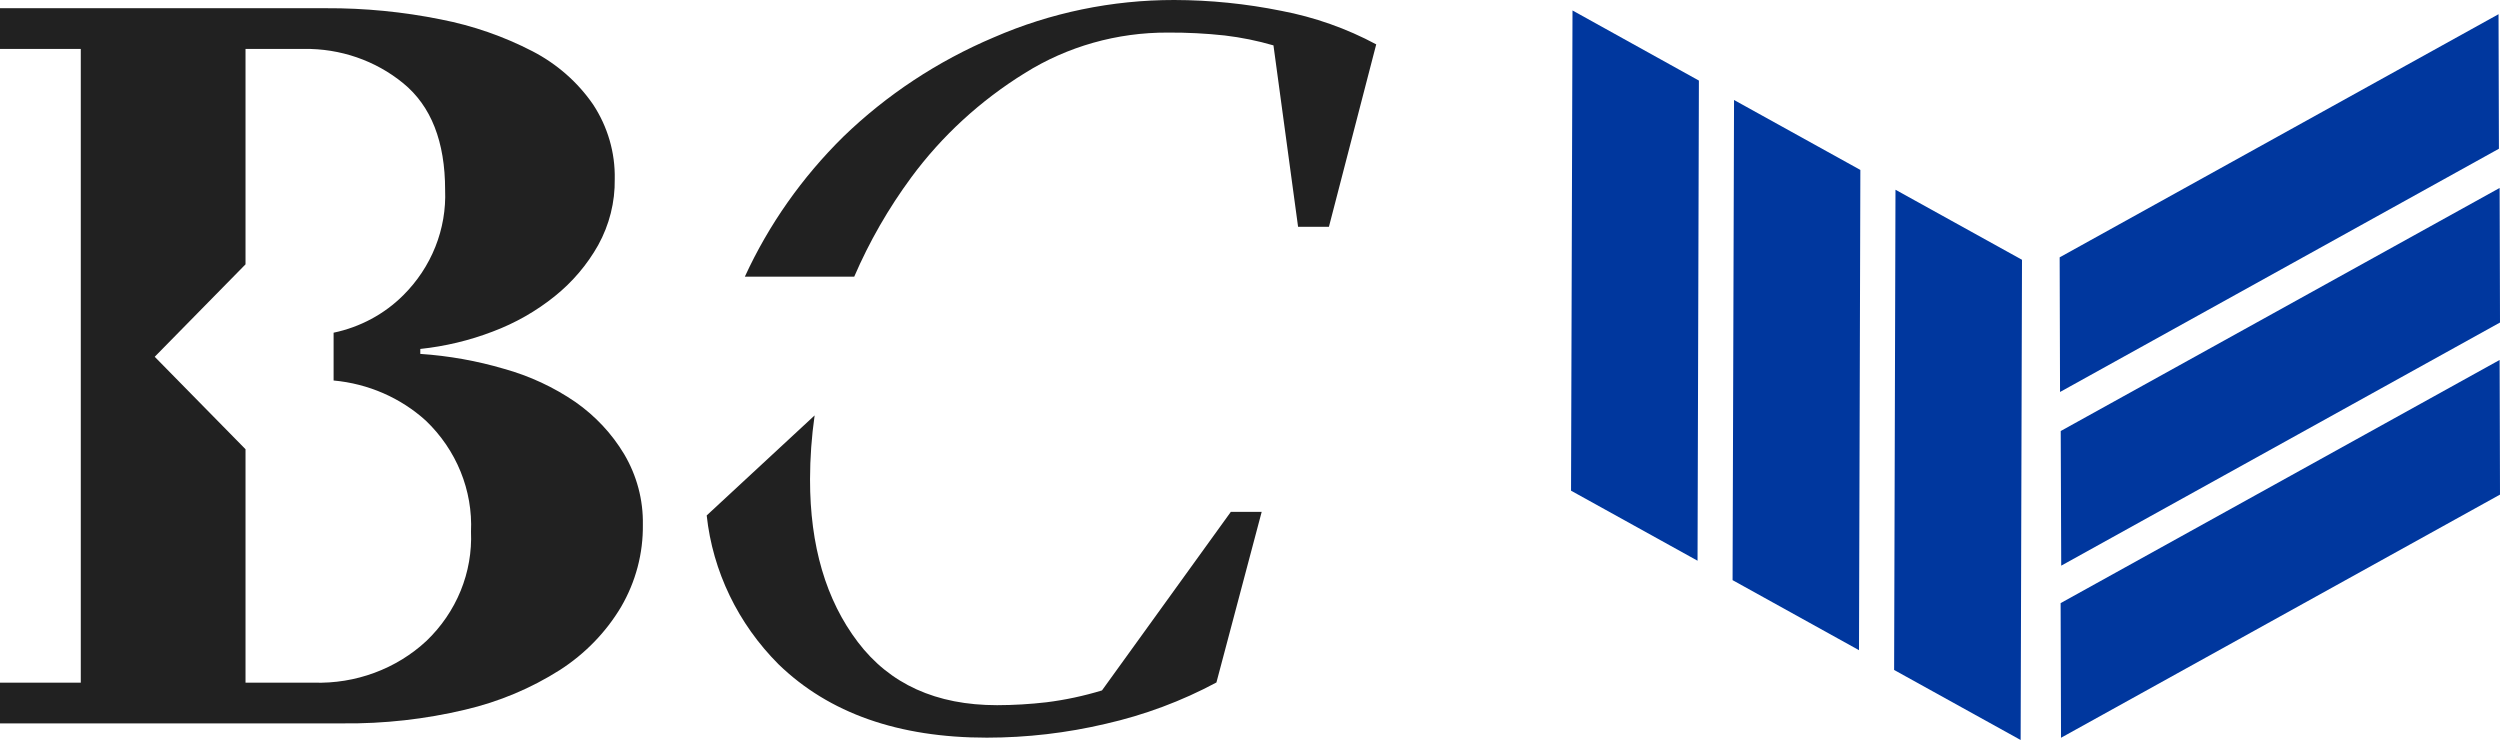 <?xml version="1.0" encoding="UTF-8"?>
<svg xmlns="http://www.w3.org/2000/svg" width="125" height="37" viewBox="0 0 125 37" fill="none">
  <g clip-path="url(#clip0_2002_2)">
    <path d="M124.981 17.998L103.031 30.156L103.051 36.888L125 24.73L124.981 17.998Z" fill="#00379E"></path>
    <path d="M124.981 9.398L103.036 21.551L103.061 28.283L125 16.126L124.981 9.398Z" fill="#00379E"></path>
    <path d="M124.927 0.71L102.983 12.867L103.002 19.599L124.946 7.437L124.927 0.71Z" fill="#00379E"></path>
    <path d="M101.1 12.989L94.774 9.487L94.706 33.498L101.032 37L101.1 12.989Z" fill="#00379E"></path>
    <path d="M93.018 8.497L86.702 5L86.629 29.007L92.95 32.509L93.018 8.497Z" fill="#00379E"></path>
    <path d="M84.945 4.029L78.625 0.523L78.552 24.534L84.877 28.036L84.945 4.029Z" fill="#00379E"></path>
    <path d="M31.209 22.709C30.597 21.686 29.768 20.799 28.776 20.104C27.692 19.36 26.484 18.798 25.204 18.442C23.842 18.04 22.437 17.79 21.015 17.695V17.447C22.257 17.316 23.475 17.024 24.635 16.579C25.761 16.156 26.808 15.56 27.735 14.814C28.622 14.102 29.361 13.233 29.91 12.255C30.47 11.239 30.755 10.104 30.737 8.955C30.764 7.635 30.387 6.336 29.652 5.22C28.886 4.109 27.847 3.196 26.625 2.563C25.187 1.819 23.643 1.282 22.042 0.971C20.155 0.59 18.233 0.402 16.305 0.411H0V2.446H4.039V34.133H0V36.169H17.132C19.198 36.192 21.258 35.961 23.263 35.483C24.949 35.089 26.55 34.417 27.997 33.498C29.255 32.688 30.301 31.609 31.053 30.347C31.787 29.088 32.163 27.667 32.143 26.224C32.164 24.994 31.842 23.78 31.209 22.709ZM21.322 32.046C20.576 32.74 19.692 33.282 18.723 33.64C17.754 33.999 16.72 34.166 15.682 34.133H12.276V22.461L7.736 17.839L12.276 13.217V2.446H15.196C17.012 2.419 18.777 3.028 20.159 4.16C21.557 5.302 22.256 7.083 22.256 9.501C22.295 10.469 22.129 11.435 21.768 12.34C21.408 13.245 20.86 14.071 20.159 14.767C19.217 15.707 18.006 16.357 16.68 16.635V19.025C18.41 19.183 20.035 19.891 21.297 21.038C22.053 21.762 22.643 22.629 23.031 23.584C23.419 24.538 23.596 25.56 23.55 26.584C23.593 27.593 23.417 28.599 23.033 29.54C22.649 30.48 22.067 31.333 21.322 32.046Z" fill="#212121"></path>
    <path d="M55.099 34.521C54.193 34.797 53.264 34.996 52.321 35.114C51.502 35.209 50.679 35.257 49.854 35.259C46.808 35.259 44.487 34.206 42.891 32.102C41.295 29.998 40.499 27.287 40.502 23.97C40.503 22.9 40.58 21.831 40.731 20.771L35.335 25.772C35.636 28.566 36.9 31.185 38.926 33.214C41.449 35.66 44.922 36.883 49.343 36.883C51.344 36.882 53.337 36.65 55.279 36.192C57.218 35.752 59.083 35.056 60.821 34.124L63.084 25.594H61.541L55.099 34.521Z" fill="#212121"></path>
    <path d="M64.067 0.542C62.307 0.186 60.513 0.004 58.715 -2.01671e-05C55.603 -0.003 52.527 0.634 49.694 1.867C46.884 3.055 44.333 4.739 42.171 6.83C40.105 8.863 38.436 11.235 37.242 13.834H42.711C43.466 12.082 44.422 10.418 45.562 8.871C47.091 6.798 49.02 5.026 51.246 3.651C53.369 2.321 55.853 1.619 58.389 1.629C59.341 1.623 60.293 1.671 61.24 1.774C62.064 1.872 62.878 2.037 63.673 2.269L64.904 11.34H66.446L68.811 2.218C67.331 1.424 65.73 0.858 64.067 0.542Z" fill="#212121"></path>
  </g>
  <defs>
    <clipPath id="clip0_2002_2">
      <rect width="125" height="37" fill="white"></rect>
    </clipPath>
  </defs>
</svg>
